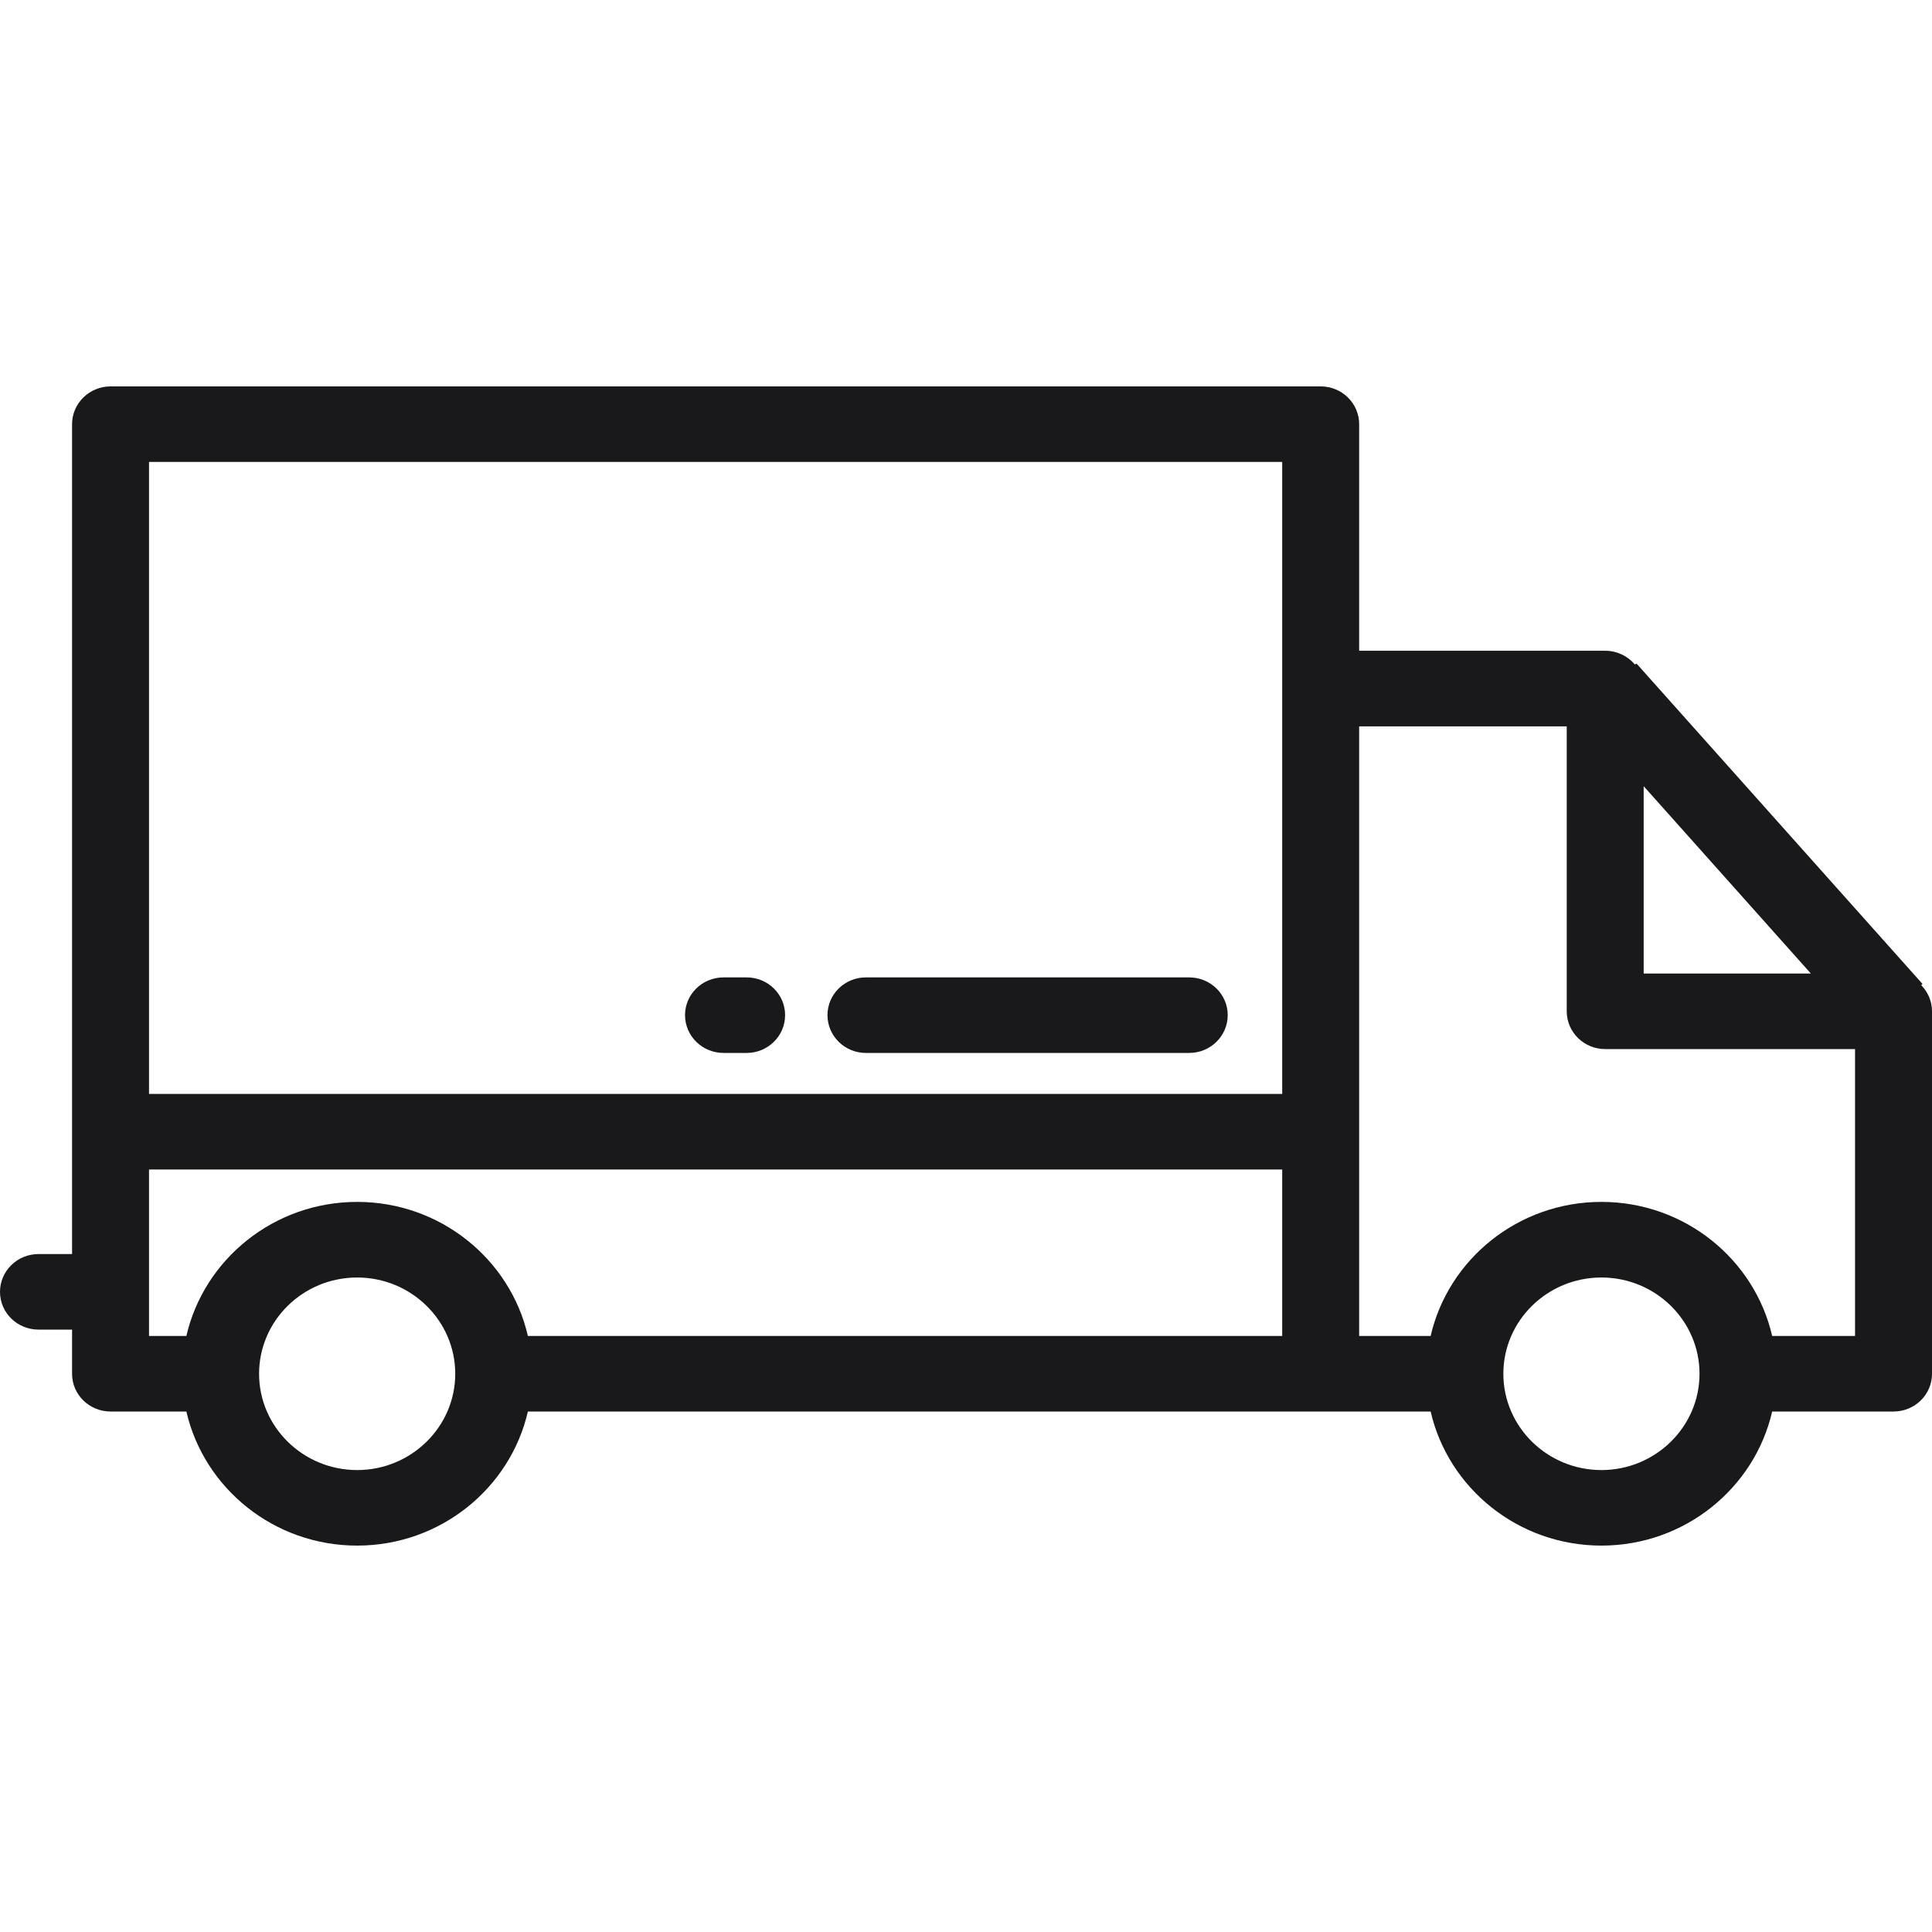 <?xml version="1.0" encoding="UTF-8"?>
<svg xmlns="http://www.w3.org/2000/svg" width="30" height="30" viewBox="0 0 30 30" fill="none">
  <rect width="30" height="30" fill="white"></rect>
  <path d="M29.832 15.297C29.844 15.285 29.852 15.278 29.852 15.278L25.414 10.306C25.414 10.306 25.403 10.31 25.385 10.317C25.276 10.188 25.11 10.105 24.925 10.105H21.105V6.587C21.105 6.263 20.838 6 20.508 6H1.717C1.387 6 1.119 6.263 1.119 6.587V19.473H0.598C0.268 19.473 0 19.736 0 20.06C0 20.384 0.268 20.646 0.598 20.646H1.119V21.332C1.119 21.656 1.387 21.918 1.717 21.918H2.894C3.168 23.108 4.252 24 5.546 24C6.839 24 7.924 23.108 8.197 21.918H22.215V21.918C22.489 23.108 23.573 24 24.867 24C26.16 24 27.245 23.108 27.518 21.918H29.402C29.733 21.918 30 21.656 30 21.332V15.704C30 15.545 29.936 15.402 29.832 15.297ZM5.546 22.827C4.706 22.827 4.023 22.156 4.023 21.332C4.023 20.507 4.706 19.837 5.546 19.837C6.385 19.837 7.069 20.507 7.069 21.332C7.069 22.156 6.385 22.827 5.546 22.827ZM19.91 20.745H8.197C7.924 19.555 6.839 18.663 5.546 18.663C4.252 18.663 3.168 19.555 2.894 20.745H2.314V18.16H19.91V20.745H19.91ZM19.91 16.986H2.314V7.173H19.91V16.986H19.91ZM25.523 12.208L28.119 15.117H25.523V12.208ZM24.867 22.827C24.027 22.827 23.344 22.156 23.344 21.332C23.344 20.507 24.027 19.837 24.867 19.837C25.706 19.837 26.39 20.507 26.39 21.332C26.39 22.156 25.706 22.827 24.867 22.827ZM28.805 20.745H27.518C27.245 19.555 26.16 18.663 24.867 18.663C23.573 18.663 22.488 19.555 22.215 20.745H21.105V11.279H24.328V15.703C24.328 16.027 24.595 16.29 24.925 16.29H28.805L28.805 20.745Z" fill="#19191B"></path>
  <path d="M18.466 15.177H13.446C13.116 15.177 12.849 15.439 12.849 15.763C12.849 16.087 13.116 16.35 13.446 16.35H18.466C18.796 16.35 19.064 16.087 19.064 15.763C19.064 15.439 18.796 15.177 18.466 15.177Z" fill="#19191B"></path>
  <path d="M11.594 15.177H11.235C10.905 15.177 10.637 15.439 10.637 15.763C10.637 16.087 10.905 16.35 11.235 16.35H11.594C11.924 16.35 12.191 16.087 12.191 15.763C12.191 15.439 11.924 15.177 11.594 15.177Z" fill="#19191B"></path>
</svg>
